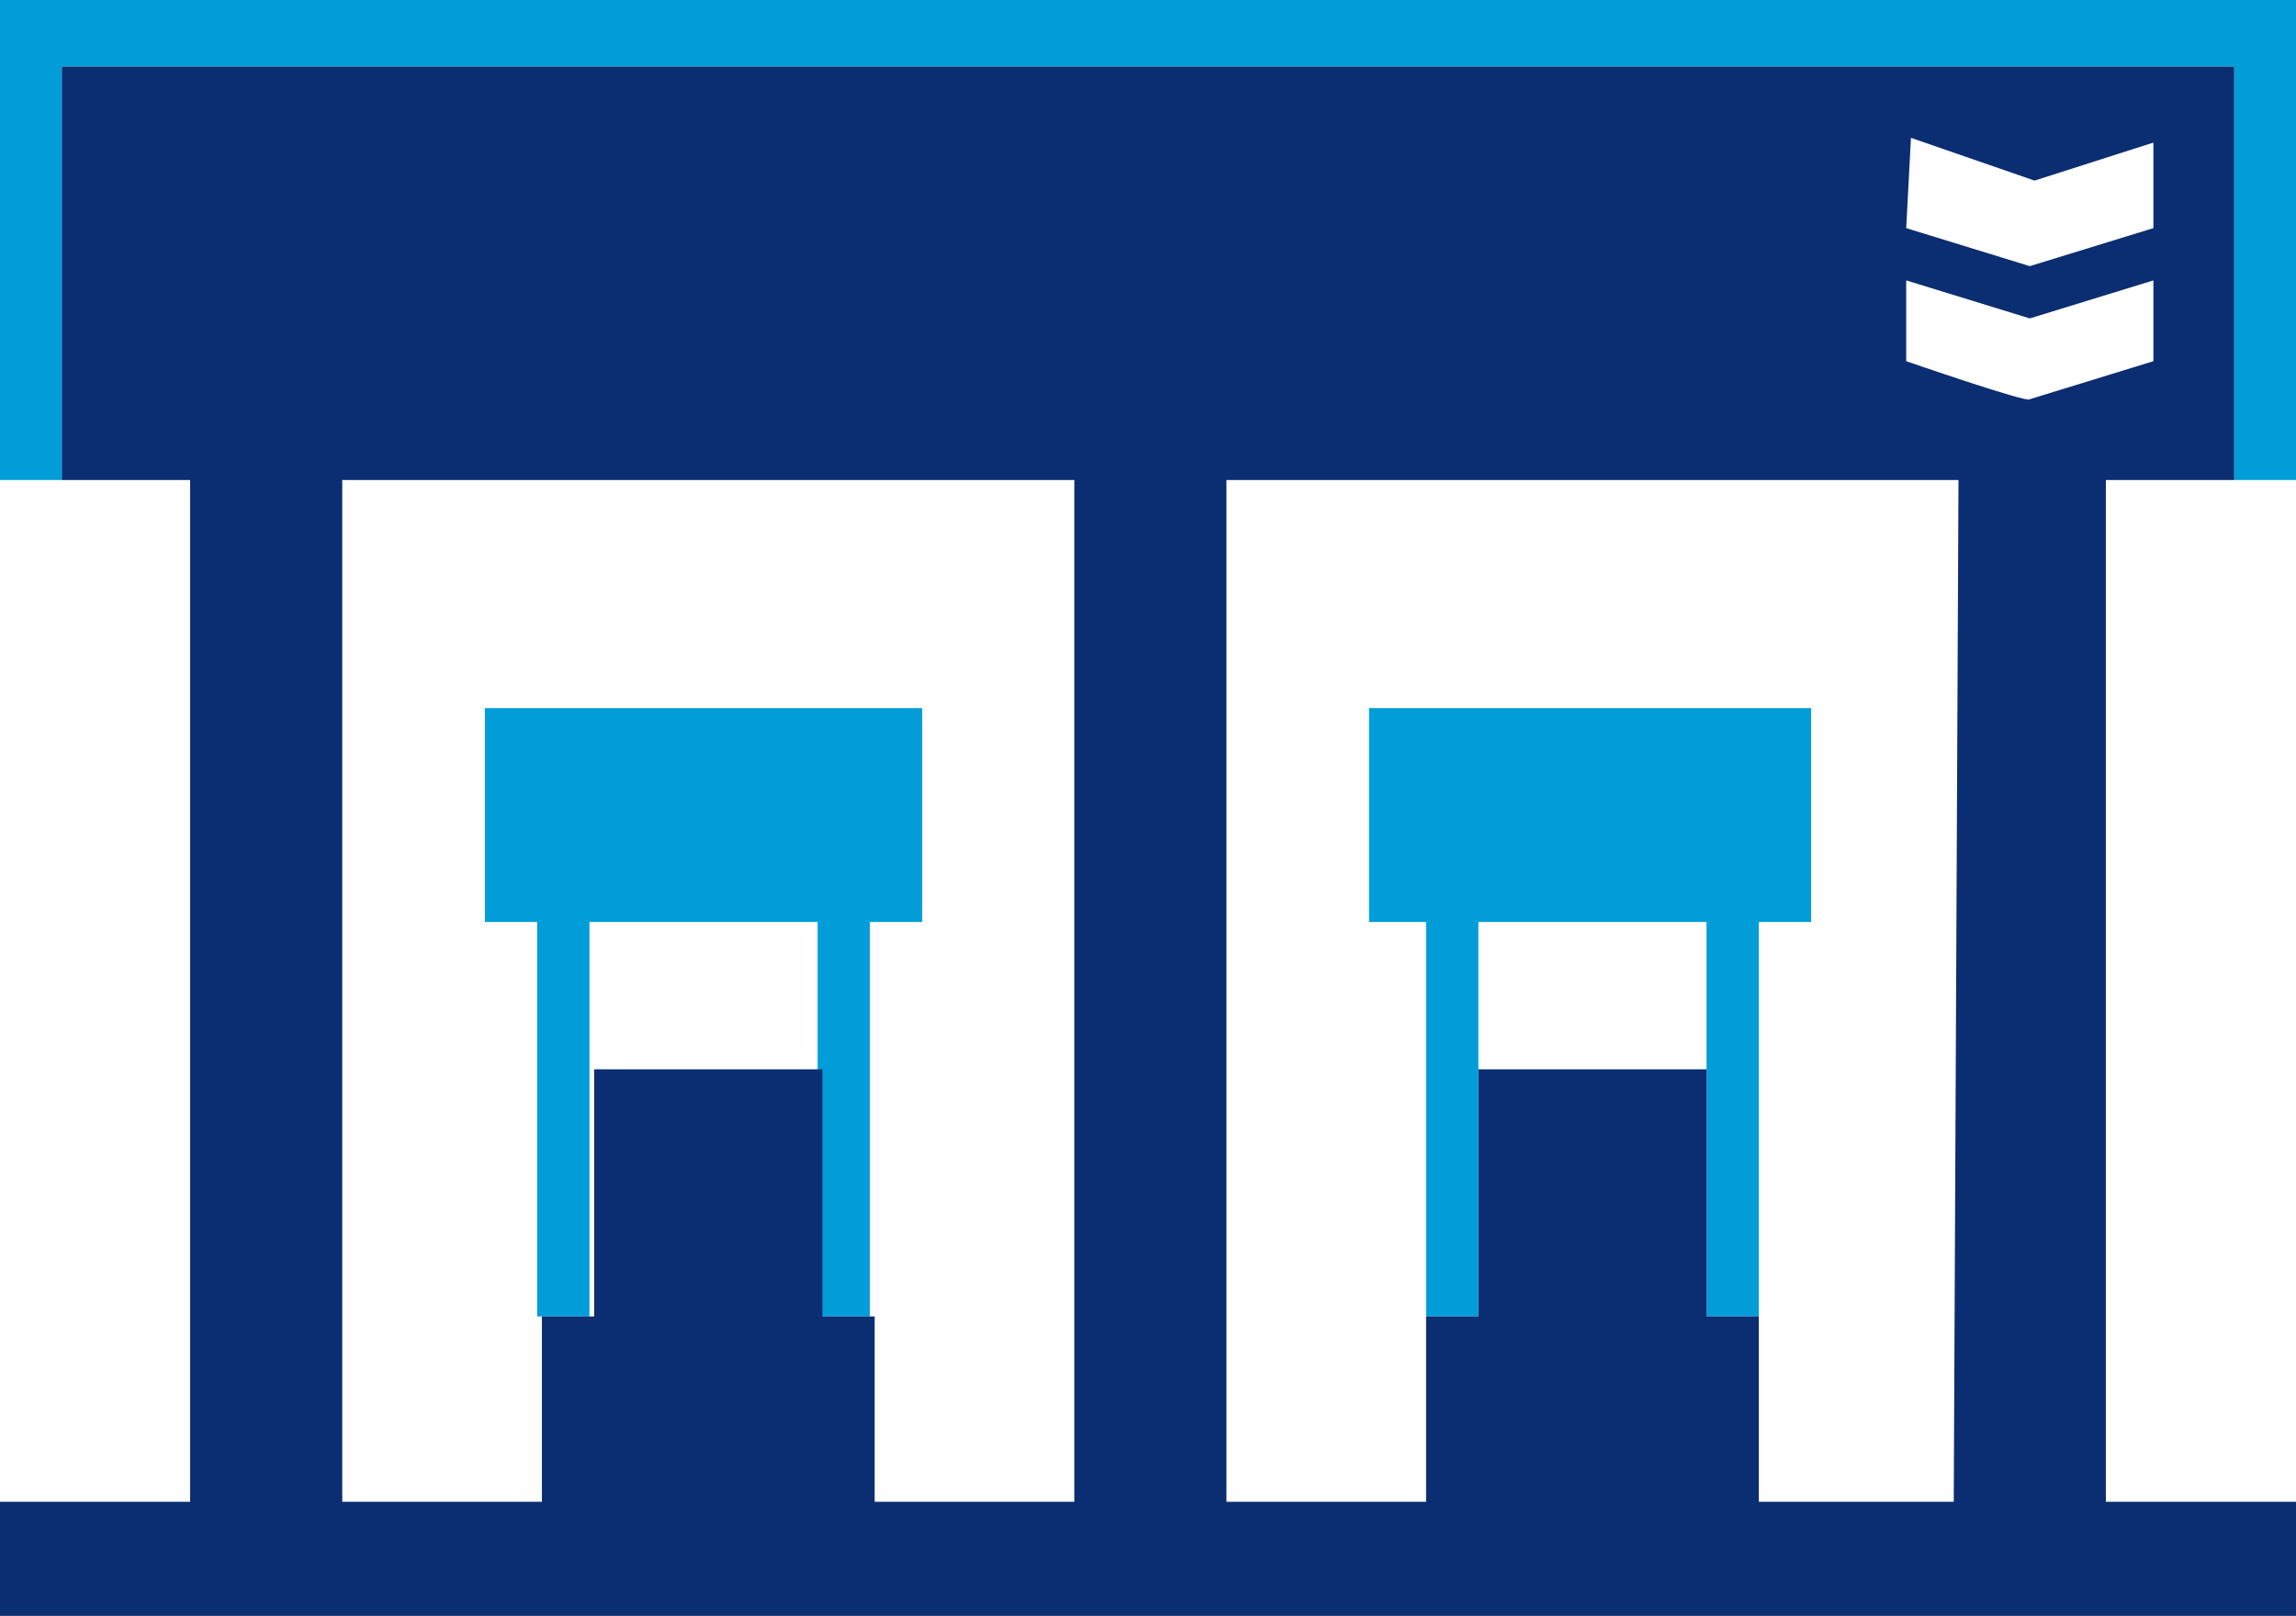 <svg xmlns="http://www.w3.org/2000/svg" viewBox="0 0 48.3 34" style="enable-background:new 0 0 48.3 34" xml:space="preserve">
  <path d="M48.3 0v10.1H47V1.4H1.3v8.7H0V0h48.3zM19.5 14.9h-9.3v4.5h1.1v8.3h1.1v-8.3h4.8v8.3h1.1v-8.3h1.1v-4.5h.1zm18.6 0h-9.3v4.5H30v8.3h1.1v-8.3h4.8v8.3H37v-8.3h1.1v-4.5z" style="fill:#009dd9"/>
  <path d="M44.3 31.6V10.1H47V1.4H1.3v8.7H4v21.5H0V34h48.3v-2.4h-4zM40.2 2.9l2.6.9 2.5-.8v1.8l-2.6.8-2.6-.8.1-1.9zM22.6 31.6h-4.2v-3.9h-1.1v-5.2h-4.8v5.2h-1.1v3.9H7.2V10.1h15.4v21.5zm18.5 0H37v-3.9h-1.1v-5.2h-4.8v5.2H30v3.9h-4.2V10.1h15.4l-.1 21.5zm-1-24V5.9l2.6.8 2.6-.8v1.7l-2.6.8c0 .1-2.6-.8-2.6-.8z" style="fill:#0b2d71"/>
</svg>

